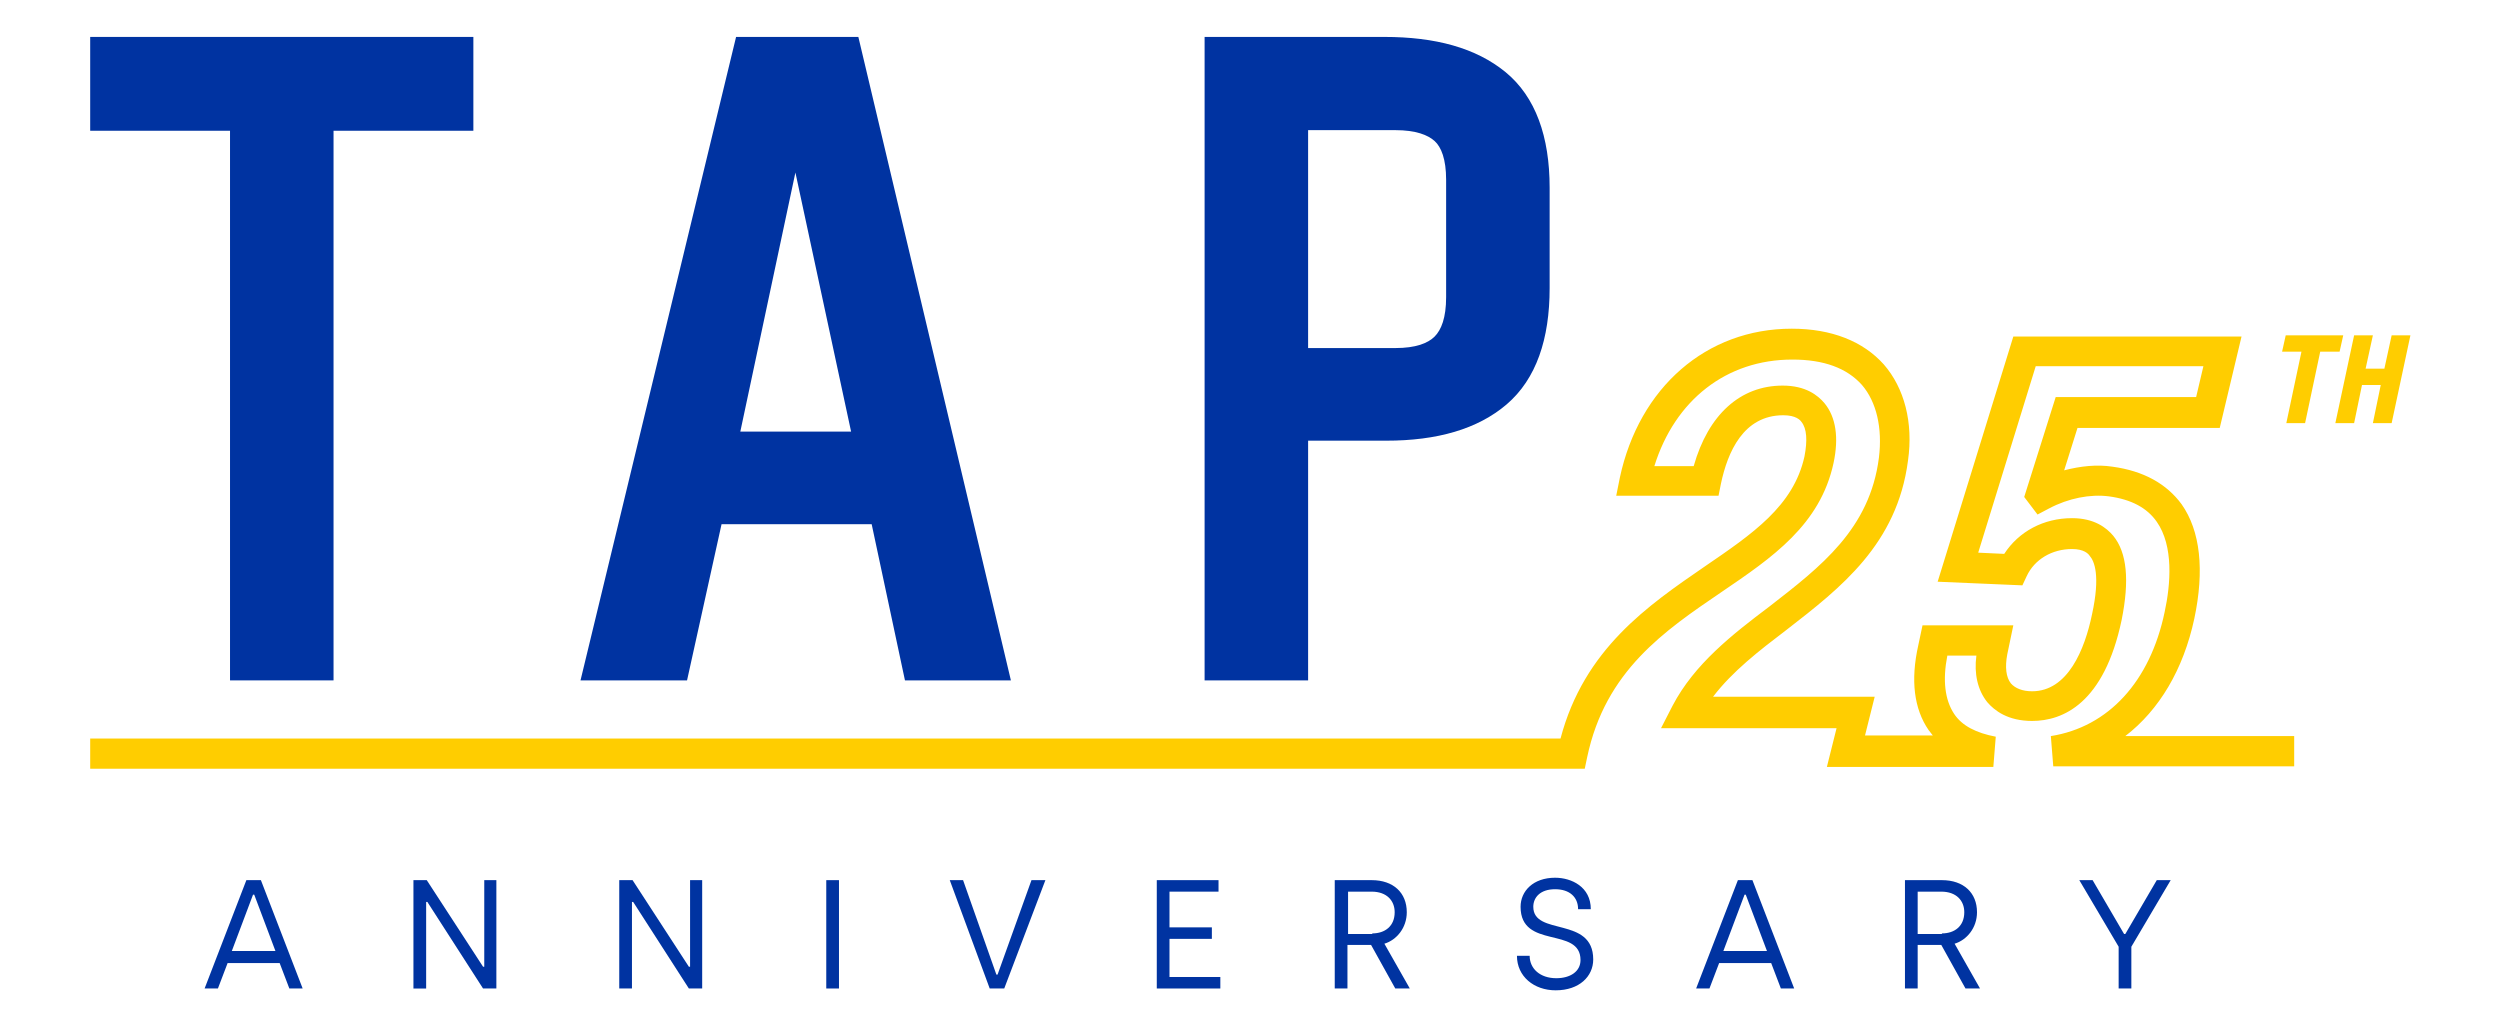 <?xml version="1.0" encoding="utf-8"?>
<!-- Generator: Adobe Illustrator 24.0.3, SVG Export Plug-In . SVG Version: 6.00 Build 0)  -->
<svg version="1.1" id="Layer_1" xmlns="http://www.w3.org/2000/svg" xmlns:xlink="http://www.w3.org/1999/xlink" x="0px" y="0px"
	 viewBox="0 0 413 169.7" style="enable-background:new 0 0 413 169.7;" xml:space="preserve">
<style type="text/css">
	.st0{fill:#0033A1;}
	.st1{fill:#FFCD00;}
</style>
<g>
	<g>
		<polygon class="st0" points="14.9,21.6 38,21.6 38,112.4 55.1,112.4 55.1,21.6 78.2,21.6 78.2,6.1 14.9,6.1 		"/>
		<path class="st0" d="M121.6,6.1L95.9,112.4h17.6l5.7-25.8h24.8l5.5,25.8h1.8H167L141.8,6.1H121.6z M140.6,71.3h-18.3l9.1-42.8
			L140.6,71.3z"/>
		<path class="st0" d="M248.7,11.9c-4.9-4-11.6-5.8-20-5.8H199v106.3h17.1V72.8H229c8.4,0,15.1-1.9,19.9-6l0,0
			c4.9-4.2,7.1-10.8,7.1-19.2V31C256,22.6,253.7,16,248.7,11.9z M237,55.6c-1.1,1.1-3.1,1.9-6.5,1.9h-14.4v-36l14.4,0
			c3.4,0,5.4,0.8,6.5,1.8c1.1,1,1.9,3,1.9,6.4v19.4C238.9,52.5,238.1,54.5,237,55.6z"/>
	</g>
	<g>
		<g>
			<path class="st0" d="M40.7,145.4h2.4l6.9,17.9h-2.2l-1.6-4.2h-8.6l-1.6,4.2h-2.2L40.7,145.4z M45.5,157.1l-3.5-9.3h-0.2l-3.5,9.3
				H45.5z"/>
			<path class="st0" d="M68.4,145.4h2.1l9.3,14.3H80v-14.3h2v17.9h-2.2L70.6,149h-0.2v14.3h-2.1V145.4z"/>
			<path class="st0" d="M102.4,145.4h2.1l9.3,14.3h0.2v-14.3h2v17.9h-2.2l-9.2-14.3h-0.2v14.3h-2.1V145.4z"/>
			<path class="st0" d="M136.5,145.4h2.1v17.9h-2.1V145.4z"/>
			<path class="st0" d="M156.9,145.4h2.2l5.5,15.6h0.2l5.6-15.6h2.3l-6.8,17.9h-2.4L156.9,145.4z"/>
			<path class="st0" d="M191.1,145.4h10.2v1.9h-8.1v5.9h7v1.9h-7v6.3h8.4v1.9h-10.5V145.4z"/>
			<path class="st0" d="M220.6,145.4h6c3.6,0,5.8,2.1,5.8,5.3c0,2.6-1.7,4.6-3.7,5.2l4.2,7.4h-2.4l-4-7.2h-3.9v7.2h-2.1V145.4z
				 M226.7,154.2c2.1,0,3.7-1.2,3.7-3.5c0-1.9-1.3-3.4-3.8-3.4h-3.9v7H226.7z"/>
			<path class="st0" d="M250.6,157.9h2.1c0,2.1,1.7,3.7,4.4,3.7c2.3,0,4-1.1,4-3c0-5.6-9.9-1.7-9.9-8.8c0-2.6,2.1-4.8,5.7-4.8
				c2.7,0,5.9,1.5,5.9,5.2h-2.1c0-2-1.4-3.3-3.8-3.3c-2.5,0-3.6,1.4-3.6,2.9c0,4.9,9.9,1.5,9.9,8.7c0,2.8-2.3,5.1-6.2,5.1
				C253.4,163.6,250.6,161.3,250.6,157.9z"/>
			<path class="st0" d="M287.1,145.4h2.4l6.9,17.9h-2.2l-1.6-4.2H284l-1.6,4.2h-2.2L287.1,145.4z M291.9,157.1l-3.5-9.3h-0.2
				l-3.5,9.3H291.9z"/>
			<path class="st0" d="M314.8,145.4h6c3.6,0,5.8,2.1,5.8,5.3c0,2.6-1.7,4.6-3.7,5.2l4.2,7.4h-2.4l-4-7.2h-3.9v7.2h-2.1V145.4z
				 M320.8,154.2c2.1,0,3.7-1.2,3.7-3.5c0-1.9-1.3-3.4-3.8-3.4h-3.9v7H320.8z"/>
			<path class="st0" d="M350,156.4l-6.5-11h2.2l5.2,8.9h0.2l5.2-8.9h2.3l-6.5,11v6.9H350V156.4z"/>
		</g>
	</g>
	<g>
		<g>
			<g>
				<path class="st1" d="M380.8,57.7h-3.2l0.4-1.8h8.6l-0.4,1.8H383l-2.5,11.8h-2.2L380.8,57.7z"/>
				<path class="st1" d="M380.8,69.9h-3.1l2.5-11.8H377l0.6-2.7h9.5l-0.6,2.7h-3.2L380.8,69.9z M378.8,69h1.3l2.5-11.8h3.2l0.2-0.9
					h-7.7l-0.2,0.9h3.2L378.8,69z"/>
			</g>
			<g>
				<path class="st1" d="M389.2,55.8h2.2l-1.2,5.5h4l1.2-5.5h2.2l-2.9,13.6h-2.2l1.3-6.3h-4l-1.3,6.3h-2.2L389.2,55.8z"/>
				<path class="st1" d="M395.1,69.9H392l1.3-6.3h-3.1l-1.3,6.3h-3.1l3.1-14.5h3.1l-1.2,5.5h3.1l1.2-5.5h3.1L395.1,69.9z M393.1,69
					h1.3l2.7-12.8h-1.3l-1.2,5.5h-4.9l1.2-5.5h-1.3L386.9,69h1.3l1.3-6.3h4.9L393.1,69z"/>
			</g>
		</g>
	</g>
	<g>
		<path class="st1" d="M261.8,127l-2,0l-244.9,0l0-5l242.9,0c3.9-14.8,14.5-22,23.8-28.4c7.9-5.4,14.7-10,16.5-18.2
			c0.5-2.6,0.4-4.6-0.5-5.7c-0.2-0.3-0.9-1.1-3-1.1c-6.6,0-9.2,6.1-10.3,11.3l-0.4,2H267l0.6-3c3.2-14.9,14.3-24.6,28.4-24.6
			c6.6,0,11.8,2.1,15.2,5.9c3.4,3.9,4.9,9.6,4,15.9c-1.8,13.8-11.1,21-20,27.9c-4.6,3.5-9,6.9-12.2,11.1h26.7l-1.6,6.4l11.2,0
			c-0.2-0.3-0.5-0.6-0.7-0.9c-2.4-3.5-3-8.2-1.7-14l0.7-3.3h15l-1,4.8c-0.4,2.1-0.2,3.8,0.6,4.8c0.7,0.8,1.9,1.3,3.5,1.3
			c5.9,0,8.7-6.9,9.9-12.7c1.4-6.4,0.4-8.8-0.4-9.7c-0.2-0.3-0.9-1.1-2.9-1.1c-3.3,0-6.2,1.7-7.5,4.5l-0.7,1.5l-14-0.6l12.5-40.5
			h37.7l-3.6,15.1h-23.5l-2.2,7c2.7-0.7,5.4-1,8-0.6c5.1,0.7,8.9,2.8,11.4,6.2c3.1,4.4,3.8,10.9,2.1,18.9
			c-1.8,8.4-5.8,15.1-11.4,19.4H379v5h-39.8l-0.4-5c9.5-1.5,16.4-9,18.8-20.5c1-4.6,1.5-10.9-1.3-14.9c-1.6-2.3-4.2-3.7-7.9-4.2
			c-3.1-0.4-6.7,0.3-9.9,2l-1.9,1l-2.2-2.9l5.2-16.5h23.2l1.2-5.1h-27.7l-9.5,30.8l4.3,0.2c2.4-3.7,6.5-5.9,11.2-5.9
			c3.7,0,5.7,1.6,6.8,2.9c2.3,2.8,2.7,7.4,1.4,13.9c-2.9,13.8-9.7,16.7-14.8,16.7c-4,0-6.2-1.7-7.4-3.1c-1.6-2-2.2-4.7-1.8-7.7h-4.8
			c-0.8,4.1-0.4,7.3,1.1,9.6c1.3,2,3.7,3.2,6.9,3.8l-0.4,5l-27.5,0l1.6-6.4h-29l1.9-3.7c3.6-6.9,9.9-11.8,16-16.4
			c8.5-6.6,16.6-12.8,18.1-24.6c0.6-4.9-0.4-9.2-2.8-12c-2.5-2.8-6.3-4.2-11.5-4.2c-10.9,0-19.4,6.7-22.8,17.6h6.5
			c2.4-8.5,7.7-13.3,14.7-13.3c3.8,0,5.8,1.6,6.9,2.9c1.9,2.3,2.4,5.7,1.5,9.9c-2.2,10.2-10.1,15.6-18.5,21.3
			c-9.4,6.4-19.2,13-22.2,27.3L261.8,127z"/>
	</g>
</g>
</svg>
